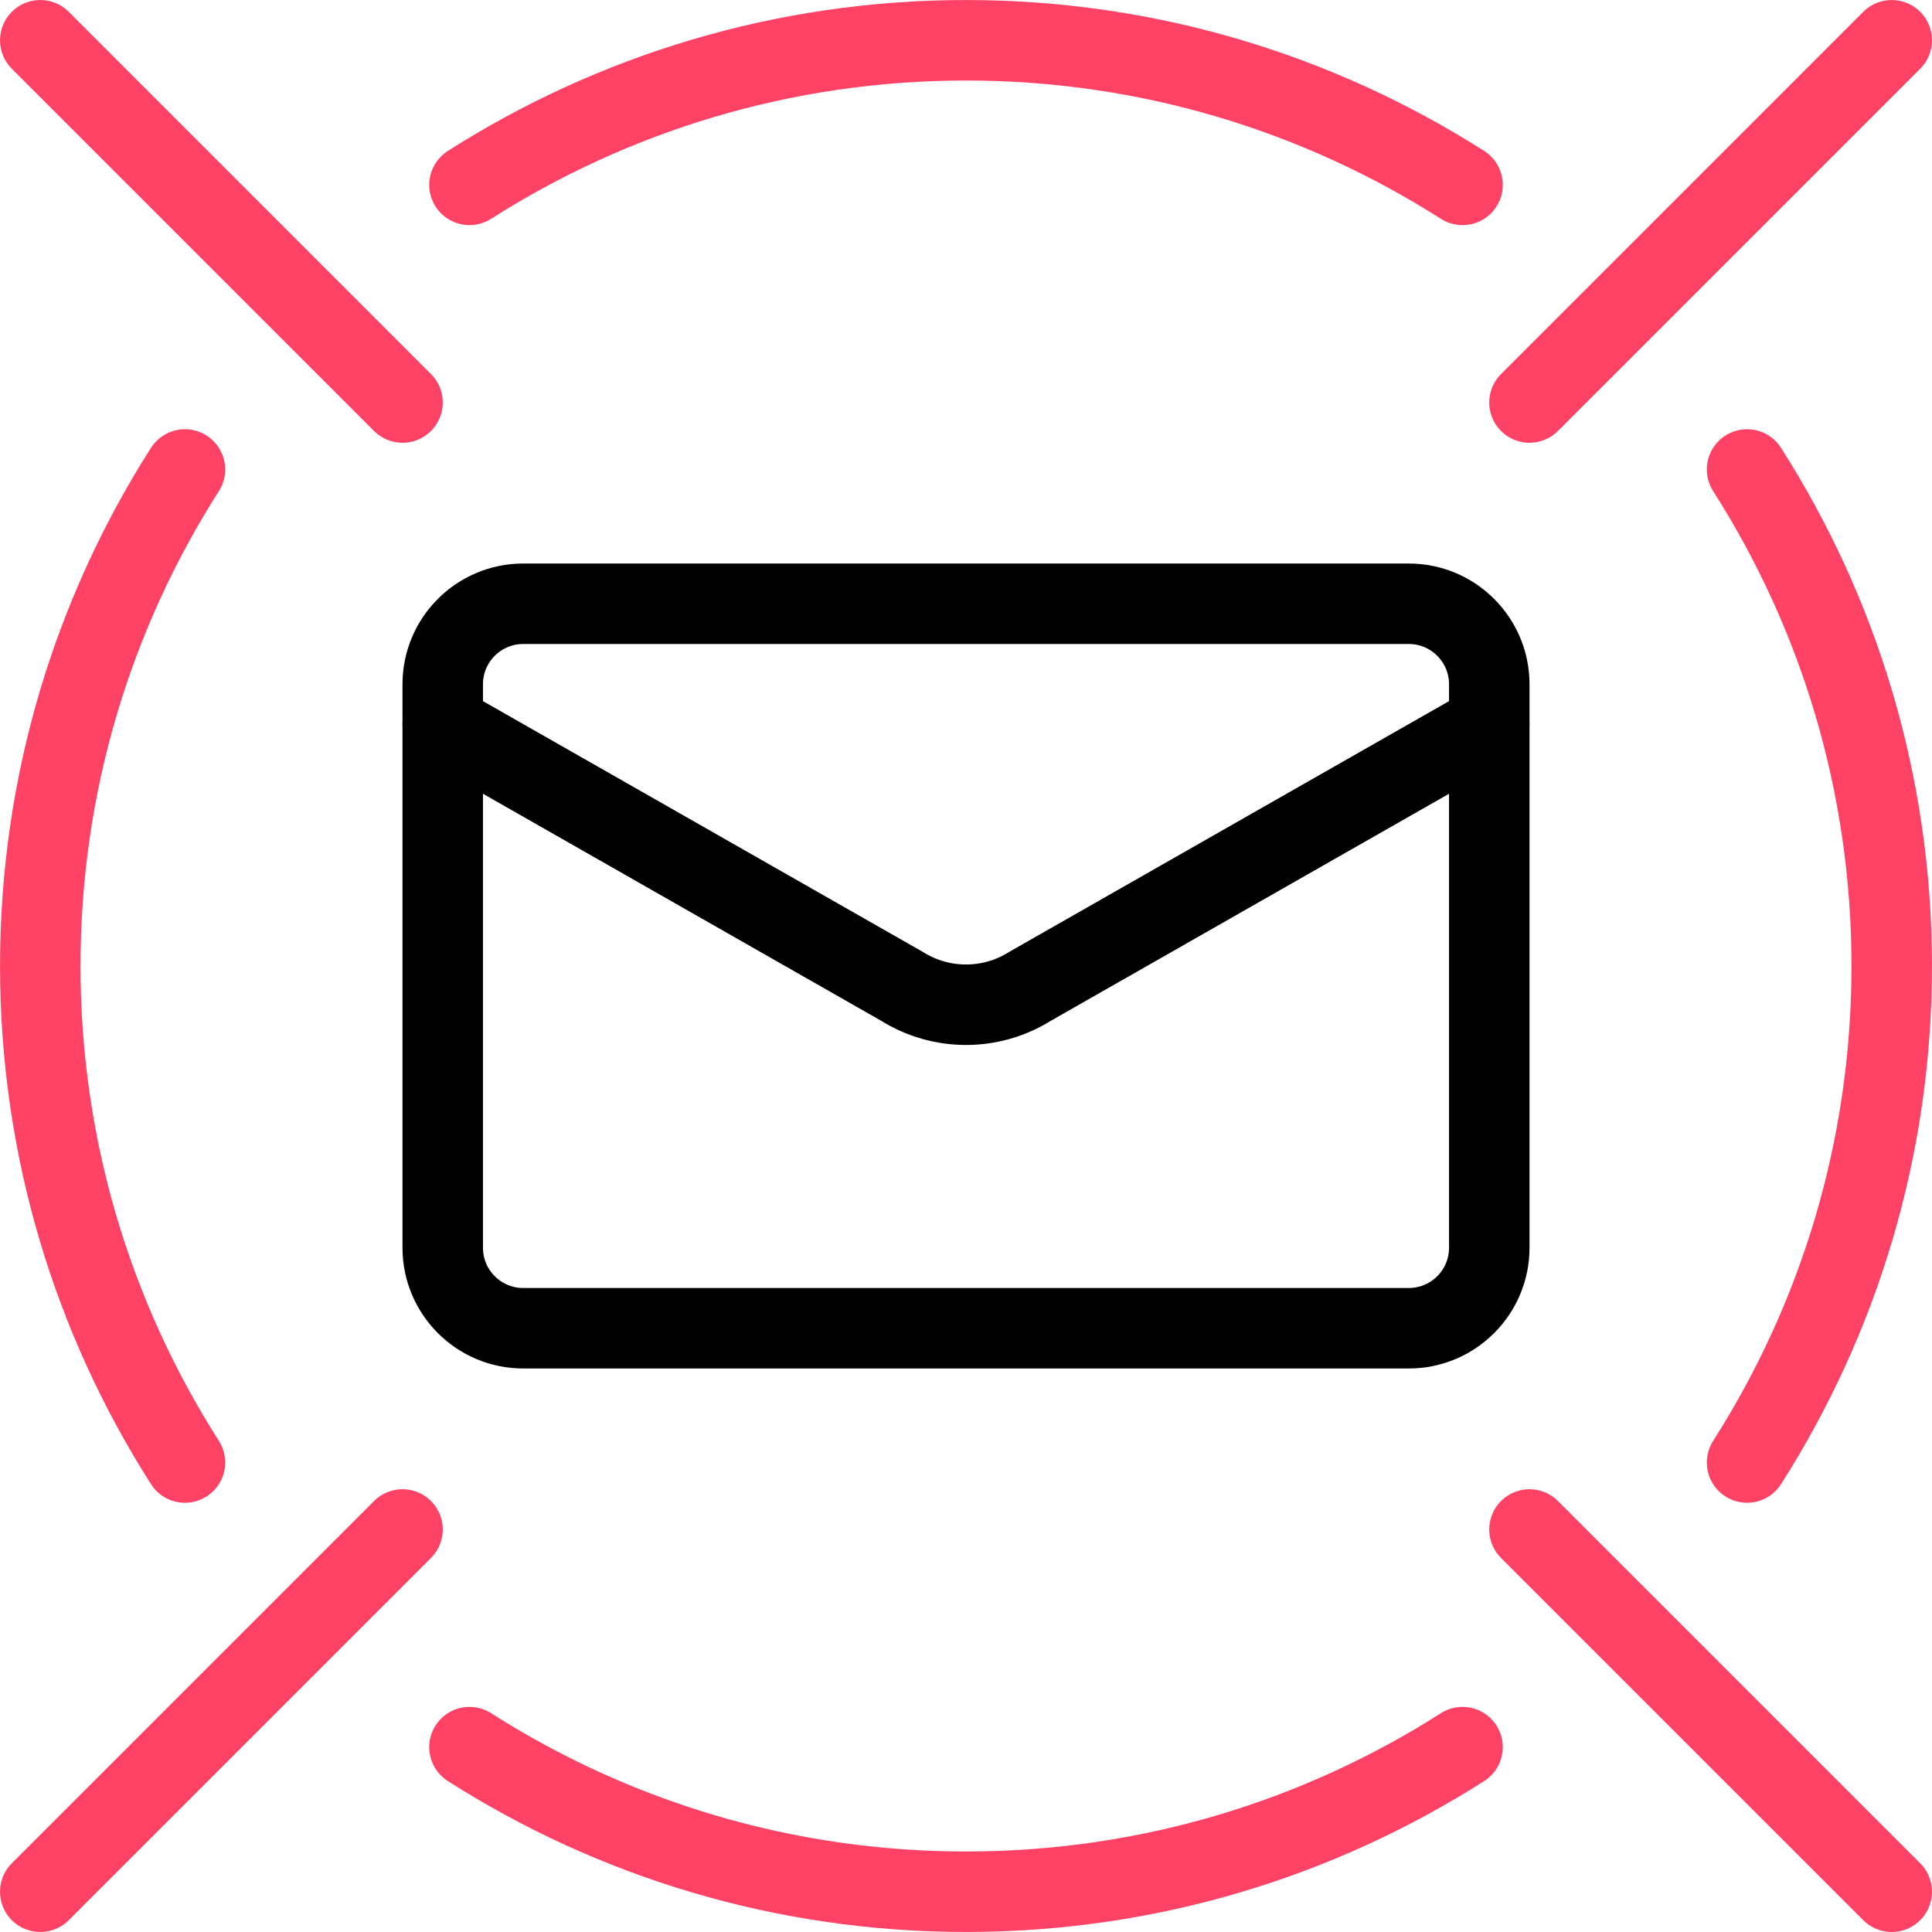 <svg id="drip-mark" class="group" width="32px" height="32px" viewBox="0 0 32 32" version="1.1"
    xmlns="http://www.w3.org/2000/svg" xmlns:xlink="http://www.w3.org/1999/xlink">
    <g stroke="none" stroke-width="1" fill="none" fill-rule="evenodd" stroke-linecap="round" stroke-linejoin="round">
        <g stroke-width="1.333">
            <path
                d="M24.667,12 L24.667,20.667 C24.667,21.403 24.069,22 23.333,22 L8.667,22 C7.931,22 7.333,21.403 7.333,20.667 L7.333,12"
                id="Stroke-17" stroke="#000000"></path>
            <path
                d="M24.667,12 L24.667,11.333 C24.667,10.597 24.069,10 23.333,10 L8.667,10 C7.931,10 7.333,10.597 7.333,11.333 L7.333,12 L14.94,16.337 C15.588,16.743 16.412,16.743 17.06,16.337 L24.667,12 Z"
                id="Stroke-19" stroke="#000000"></path>
            <g class="crosshairs group-hover:animate-drip origin-center">
                <path
                    d="M24.224,3.062 C21.847,1.549 19.028,0.667 16,0.667 C12.973,0.667 10.153,1.549 7.776,3.062"
                    id="Stroke-1" stroke="#FE4265"></path>
                <path
                    d="M28.937,24.224 C30.453,21.847 31.333,19.028 31.333,16 C31.333,12.973 30.453,10.153 28.937,7.776"
                    id="Stroke-3" stroke="#FE4265"></path>
                <path
                    d="M3.063,7.776 C1.547,10.153 0.667,12.972 0.667,16 C0.667,19.027 1.547,21.847 3.063,24.224"
                    id="Stroke-5" stroke="#FE4265"></path>
                <path
                    d="M7.776,28.938 C10.153,30.453 12.972,31.333 16,31.333 C19.027,31.333 21.847,30.453 24.224,28.938"
                    id="Stroke-7" stroke="#FE4265"></path>
                <path d="M31.333,31.333 L25.333,25.333" id="Stroke-9" stroke="#FE4265"></path>
                <path d="M0.667,31.333 L6.667,25.333" id="Stroke-11" stroke="#FE4265"></path>
                <path d="M31.333,0.667 L25.333,6.667" id="Stroke-13" stroke="#FE4265"></path>
                <path d="M0.667,0.667 L6.667,6.667" id="Stroke-15" stroke="#FE4265"></path>
            </g>
        </g>
    </g>
</svg>